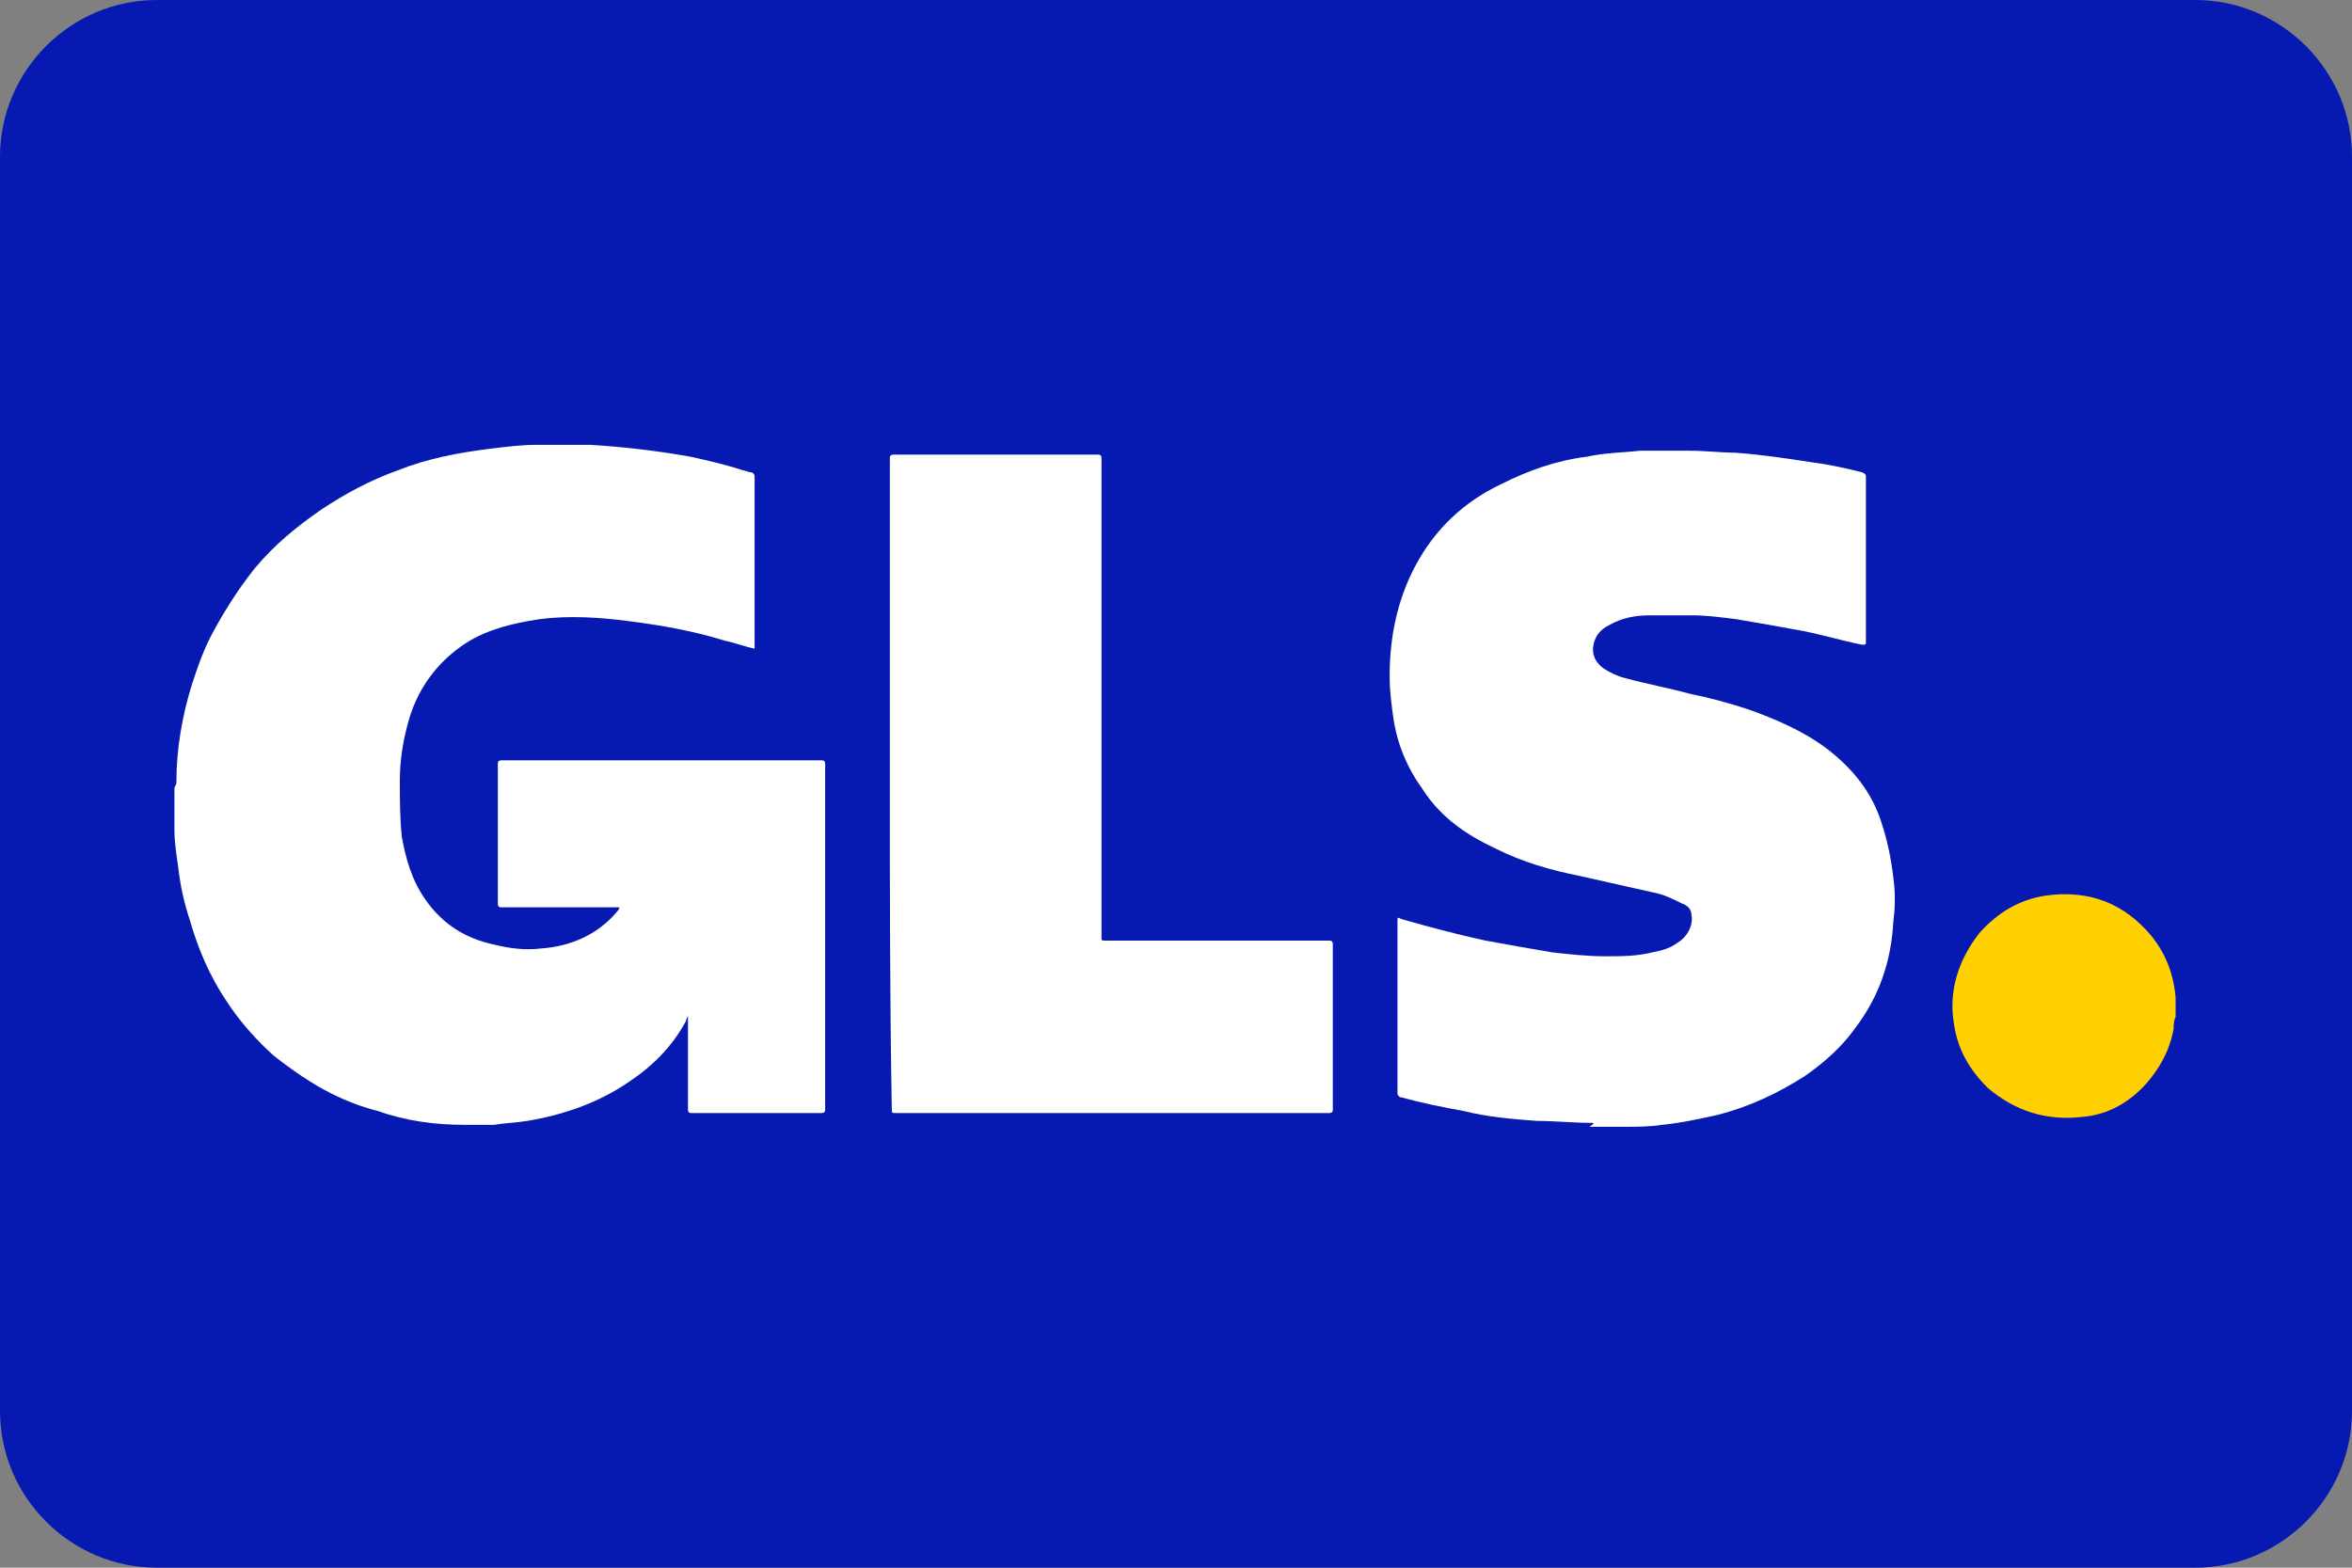 <?xml version="1.0" encoding="utf-8"?>
<svg xmlns="http://www.w3.org/2000/svg" xmlns:xlink="http://www.w3.org/1999/xlink" version="1.1" id="Ebene_1" x="0px" y="0px" viewBox="0 0 120 80" style="enable-background:new 0 0 120 80;">
<rect x="0" y="0" width="120" height="80" fill="#808080" stroke="none"/>
<style type="text/css">
	.st0{fill-rule:evenodd;clip-rule:evenodd;fill:#061AB1;}
	.st1{fill:#FDDB3F;}
	.st2{fill:#FDEB94;}
	.st3{fill:#FEE679;}
	.st4{fill:#FFFFFF;}
	.st5{fill:#FFD101;}
</style>
<path class="st0" d="M112,80H8c-4.4,0-8-3.6-8-8V8c0-4.4,3.6-8,8-8h104c4.4,0,8,3.6,8,8v64C120,76.4,116.4,80,112,80z"/>
<g>
	<path class="st1" d="M111,51.7c0-0.1,0-0.2,0-0.4c0,0,0,0,0,0C111,51.4,111,51.5,111,51.7C111,51.7,111,51.7,111,51.7z"/>
	<path class="st2" d="M111,51.3C111,51.3,111,51.3,111,51.3c0-0.1,0-0.2,0-0.3c0,0,0,0,0,0C111,51.1,111,51.2,111,51.3z"/>
	<path class="st3" d="M111,51.7C111,51.7,111,51.7,111,51.7c0,0.1,0,0.1,0,0.2C111,51.8,111,51.7,111,51.7z"/>
	<path class="st4" d="M30.1,22.7c1.7,0.1,3.4,0.3,5.1,0.6c0.9,0.2,1.8,0.4,2.7,0.7c0.1,0,0.3,0.1,0.4,0.1c0.1,0,0.2,0.1,0.2,0.2&#xA;		c0,2.8,0,5.5,0,8.3c0,0.2,0,0.3,0,0.5c-0.5-0.1-1-0.3-1.5-0.4c-1.6-0.5-3.3-0.8-4.9-1c-1.5-0.2-3.1-0.3-4.6-0.1&#xA;		c-1.3,0.2-2.6,0.5-3.7,1.2c-1.4,0.9-2.4,2.2-2.9,3.8c-0.3,1-0.5,2.1-0.5,3.2c0,1,0,1.9,0.1,2.9c0.2,1.1,0.5,2.2,1.2,3.2&#xA;		c0.9,1.3,2.1,2,3.5,2.3c0.8,0.2,1.6,0.3,2.4,0.2c1.5-0.1,2.9-0.7,3.9-1.9c0,0,0.1-0.1,0.1-0.2c0,0,0,0,0,0c0,0-0.1,0-0.2,0&#xA;		c-1.9,0-3.9,0-5.8,0c-0.1,0-0.2,0-0.2-0.2c0-2.4,0-4.8,0-7.1c0-0.1,0-0.2,0.2-0.2c5.4,0,10.9,0,16.3,0c0.1,0,0.2,0,0.2,0.2&#xA;		c0,5.9,0,11.8,0,17.6c0,0.1,0,0.2-0.2,0.2c-2.2,0-4.4,0-6.6,0c-0.1,0-0.2,0-0.2-0.2c0-1.5,0-3.1,0-4.6c0,0,0-0.1,0-0.2&#xA;		c0,0.1-0.1,0.2-0.1,0.3c-0.7,1.3-1.7,2.3-2.9,3.1c-1.6,1.1-3.4,1.7-5.2,2c-0.6,0.1-1.1,0.1-1.7,0.2c-0.1,0-0.1,0-0.2,0&#xA;		c-0.1,0-0.2,0-0.4,0c-0.1,0-0.1,0-0.2,0c-0.1,0-0.3,0-0.5,0c-0.1,0-0.1,0-0.2,0c-1.5,0-3-0.2-4.4-0.7c-0.8-0.2-1.6-0.5-2.4-0.9&#xA;		c-1-0.5-2-1.2-2.9-1.9c-0.9-0.8-1.8-1.8-2.5-2.9c-0.8-1.2-1.4-2.6-1.8-4c-0.3-0.9-0.5-1.8-0.6-2.7c-0.1-0.7-0.2-1.3-0.2-2&#xA;		c0-0.2,0-0.4,0-0.6c0-0.1,0-0.1,0-0.2c0-0.1,0-0.3,0-0.4c0-0.2,0-0.3,0-0.5c0-0.1,0-0.3,0-0.4C9,40,9,40,9,39.9&#xA;		c0-1.7,0.3-3.4,0.8-5c0.3-0.9,0.6-1.8,1.1-2.7c0.6-1.1,1.3-2.2,2.1-3.2c1-1.2,2.1-2.1,3.4-3c1.2-0.8,2.5-1.5,3.9-2&#xA;		c1.5-0.6,3.1-0.9,4.7-1.1c0.8-0.1,1.6-0.2,2.4-0.2c0.1,0,0.1,0,0.2,0c0.1,0,0.1,0,0.2,0c0.1,0,0.2,0,0.3,0c0.4,0,0.9,0,1.3,0&#xA;		c0.1,0,0.2,0,0.3,0c0.1,0,0.1,0,0.2,0C30,22.7,30,22.7,30.1,22.7z"/>
	<path class="st4" d="M81.2,57.3c-0.9,0-1.9-0.1-2.8-0.1c-1.3-0.1-2.5-0.2-3.7-0.5c-1.1-0.2-2.1-0.4-3.2-0.7c-0.1,0-0.2-0.1-0.2-0.2&#xA;		c0-2.9,0-5.9,0-8.8c0-0.2,0-0.2,0.2-0.1c1.4,0.4,2.9,0.8,4.3,1.1c1.1,0.2,2.2,0.4,3.4,0.6c0.9,0.1,1.8,0.2,2.7,0.2&#xA;		c0.8,0,1.6,0,2.4-0.2c0.5-0.1,0.9-0.2,1.3-0.5c0.5-0.3,0.8-0.9,0.7-1.4c0-0.3-0.2-0.5-0.5-0.6c-0.4-0.2-0.8-0.4-1.2-0.5&#xA;		c-1.3-0.3-2.7-0.6-4-0.9c-1.5-0.3-2.9-0.7-4.3-1.4c-1.5-0.7-2.8-1.6-3.7-3c-0.8-1.1-1.3-2.3-1.5-3.6c-0.1-0.7-0.2-1.4-0.2-2.2&#xA;		c0-2,0.4-3.9,1.3-5.6c1-1.9,2.5-3.3,4.4-4.2c1.4-0.7,2.8-1.2,4.4-1.4c0.9-0.2,1.8-0.2,2.7-0.3c0.1,0,0.1,0,0.2,0c0.1,0,0.1,0,0.2,0&#xA;		c0.1,0,0.2,0,0.2,0c0.4,0,0.8,0,1.2,0c0.1,0,0.2,0,0.3,0c0.1,0,0.1,0,0.2,0s0.1,0,0.2,0c0.8,0,1.6,0.1,2.3,0.1&#xA;		c1.4,0.1,2.7,0.3,4,0.5c0.8,0.1,1.7,0.3,2.5,0.5c0.2,0.1,0.2,0.1,0.2,0.3c0,2.8,0,5.5,0,8.3c0,0,0,0,0,0c0,0.2,0,0.2-0.2,0.2&#xA;		c-1-0.2-2-0.5-3-0.7c-1.1-0.2-2.2-0.4-3.4-0.6c-0.8-0.1-1.5-0.2-2.3-0.2c-0.7,0-1.4,0-2.1,0c-0.7,0-1.4,0.1-2.1,0.5&#xA;		c-0.4,0.2-0.7,0.5-0.8,1c-0.1,0.5,0.1,0.9,0.5,1.2c0.3,0.2,0.7,0.4,1.1,0.5c1.1,0.3,2.2,0.5,3.3,0.8c1,0.2,2.1,0.5,3,0.8&#xA;		c1.4,0.5,2.8,1.1,4,2c1.3,1,2.3,2.2,2.8,3.8c0.3,0.9,0.5,1.9,0.6,2.8c0.1,0.7,0.1,1.5,0,2.2c-0.1,2-0.7,3.8-1.9,5.4&#xA;		c-0.7,1-1.6,1.8-2.6,2.5c-1.4,0.9-2.9,1.6-4.5,2c-0.9,0.2-1.8,0.4-2.8,0.5c-0.6,0.1-1.3,0.1-1.9,0.1c-0.1,0-0.2,0-0.3,0&#xA;		c-0.2,0-0.3,0-0.5,0c-0.1,0-0.2,0-0.3,0c-0.2,0-0.4,0-0.7,0C81.4,57.3,81.3,57.3,81.2,57.3z"/>
	<path class="st5" d="M111,51.9c-0.1,0.2-0.1,0.4-0.1,0.6c-0.2,1.1-0.7,2-1.4,2.8c-0.9,1-2,1.6-3.3,1.7c-1.8,0.2-3.4-0.3-4.8-1.5&#xA;		c-0.9-0.9-1.5-1.9-1.7-3.2c-0.3-1.7,0.2-3.3,1.3-4.7c0.9-1,2-1.7,3.4-1.9c2.2-0.3,4,0.4,5.4,2.1c0.7,0.9,1.1,1.9,1.2,3.1&#xA;		c0,0.1,0,0.2,0,0.3c0,0.1,0,0.2,0,0.3C111,51.7,111,51.8,111,51.9C111,51.9,111,51.9,111,51.9z"/>
	<path class="st4" d="M45.4,40c0-5.5,0-11.1,0-16.6c0-0.1,0-0.2,0.2-0.2c3.5,0,6.9,0,10.4,0c0.1,0,0.2,0,0.2,0.2&#xA;		c0,8.1,0,16.3,0,24.4c0,0.2,0,0.2,0.2,0.2c3.8,0,7.6,0,11.4,0c0.1,0,0.2,0,0.2,0.2c0,2.8,0,5.6,0,8.4c0,0.1,0,0.2-0.2,0.2&#xA;		c-7.4,0-14.7,0-22.1,0c-0.2,0-0.2,0-0.2-0.2C45.4,51.1,45.4,45.5,45.4,40z"/>
</g>
</svg>